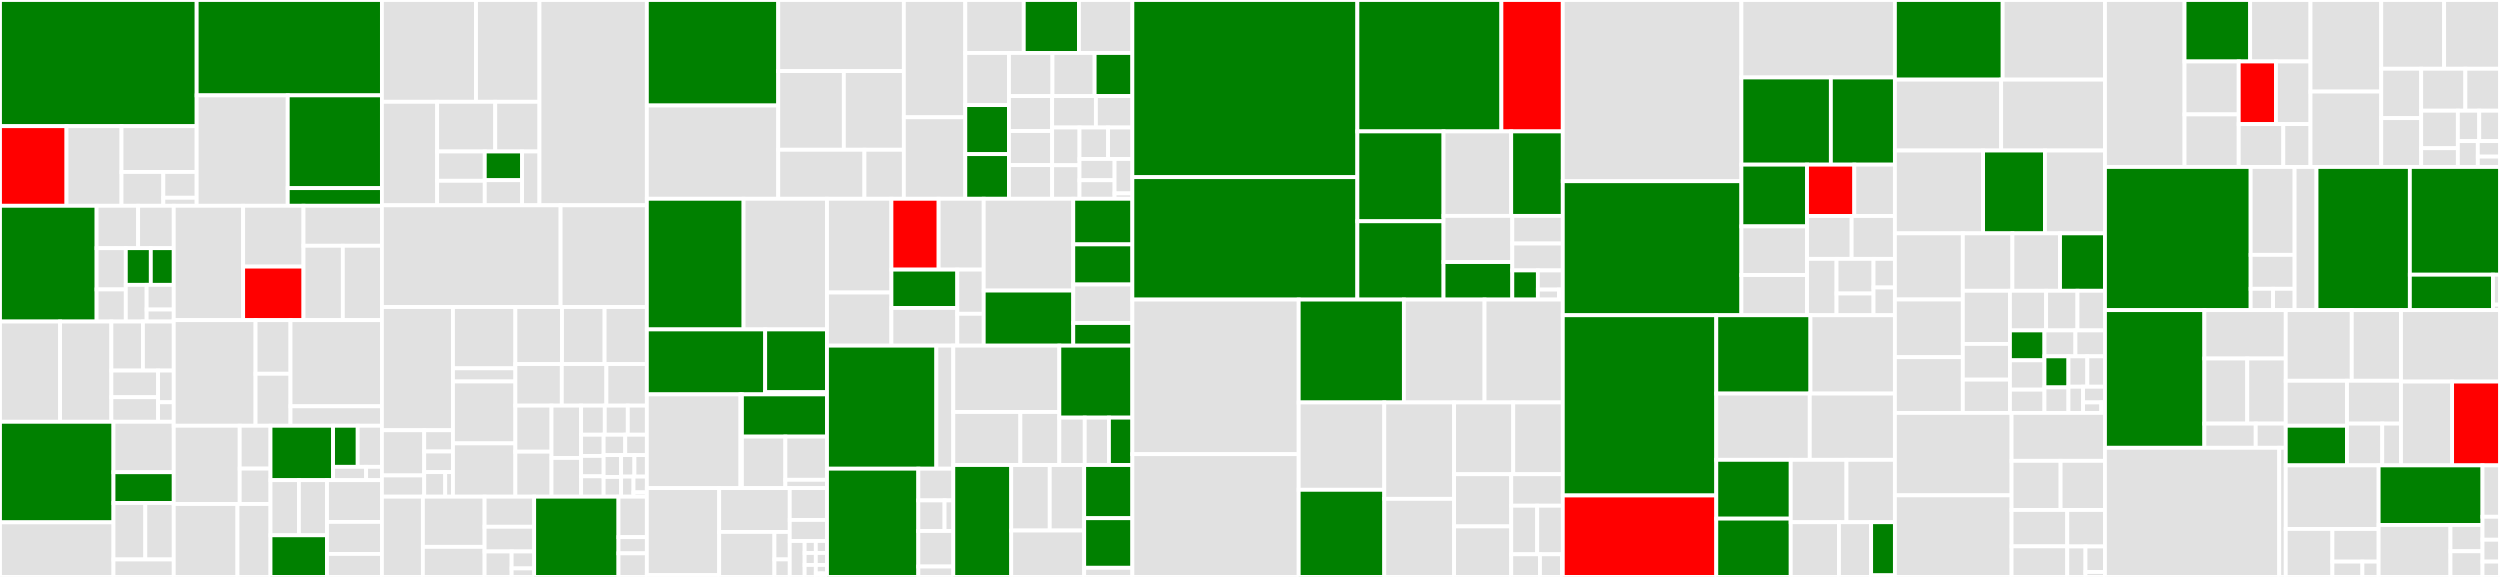 <svg baseProfile="full" width="650" height="150" viewBox="0 0 650 150" version="1.1"
xmlns="http://www.w3.org/2000/svg" xmlns:ev="http://www.w3.org/2001/xml-events"
xmlns:xlink="http://www.w3.org/1999/xlink">

<rect x="0" y="0" width="650" height="150" fill="#333333" stroke="none"/>

<style>rect.s{mask:url(#mask);}</style>
<defs>
  <pattern id="white" width="4" height="4" patternUnits="userSpaceOnUse" patternTransform="rotate(45)">
    <rect width="2" height="2" transform="translate(0,0)" fill="white"></rect>
  </pattern>
  <mask id="mask">
    <rect x="0" y="0" width="100%" height="100%" fill="url(#white)"></rect>
  </mask>
</defs>

<rect x="0" y="0" width="51.135" height="32.806" fill="green" stroke="white" stroke-width="1" class=" tooltipped" data-content="tests/functional/api/test_objectstorage.py"><title>tests/functional/api/test_objectstorage.py</title></rect>
<rect x="0" y="32.806" width="17.295" height="20.7" fill="red" stroke="white" stroke-width="1" class=" tooltipped" data-content="tests/functional/api/test_rdir.py"><title>tests/functional/api/test_rdir.py</title></rect>
<rect x="17.295" y="32.806" width="14.298" height="20.7" fill="#e1e1e1" stroke="white" stroke-width="1" class=" tooltipped" data-content="tests/functional/api/test_directory.py"><title>tests/functional/api/test_directory.py</title></rect>
<rect x="31.592" y="32.806" width="19.542" height="11.904" fill="#e1e1e1" stroke="white" stroke-width="1" class=" tooltipped" data-content="tests/functional/api/test_objectstorage_properties.py"><title>tests/functional/api/test_objectstorage_properties.py</title></rect>
<rect x="31.592" y="44.71" width="10.873" height="8.796" fill="#e1e1e1" stroke="white" stroke-width="1" class=" tooltipped" data-content="tests/functional/api/test_perfdata.py"><title>tests/functional/api/test_perfdata.py</title></rect>
<rect x="42.465" y="44.71" width="8.669" height="6.709" fill="#e1e1e1" stroke="white" stroke-width="1" class=" tooltipped" data-content="tests/functional/api/test_objectstorage_performance.py"><title>tests/functional/api/test_objectstorage_performance.py</title></rect>
<rect x="42.465" y="51.418" width="8.669" height="2.087" fill="#e1e1e1" stroke="white" stroke-width="1" class=" tooltipped" data-content="tests/functional/api/test_proxy_client.py"><title>tests/functional/api/test_proxy_client.py</title></rect>
<rect x="51.135" y="0" width="48.164" height="24.794" fill="green" stroke="white" stroke-width="1" class=" tooltipped" data-content="tests/functional/container/test_container.py"><title>tests/functional/container/test_container.py</title></rect>
<rect x="51.135" y="24.794" width="23.677" height="28.712" fill="#e1e1e1" stroke="white" stroke-width="1" class=" tooltipped" data-content="tests/functional/container/test_lifecycle.py"><title>tests/functional/container/test_lifecycle.py</title></rect>
<rect x="74.811" y="24.794" width="24.487" height="24.12" fill="green" stroke="white" stroke-width="1" class=" tooltipped" data-content="tests/functional/container/test_container_backup.py"><title>tests/functional/container/test_container_backup.py</title></rect>
<rect x="74.811" y="48.914" width="24.487" height="4.592" fill="green" stroke="white" stroke-width="1" class=" tooltipped" data-content="tests/functional/container/test_replication.py"><title>tests/functional/container/test_replication.py</title></rect>
<rect x="0" y="53.505" width="25.121" height="30.096" fill="green" stroke="white" stroke-width="1" class=" tooltipped" data-content="tests/functional/cli/admin/test_item_check.py"><title>tests/functional/cli/admin/test_item_check.py</title></rect>
<rect x="25.121" y="53.505" width="10.789" height="11.02" fill="#e1e1e1" stroke="white" stroke-width="1" class=" tooltipped" data-content="tests/functional/cli/admin/test_item_move.py"><title>tests/functional/cli/admin/test_item_move.py</title></rect>
<rect x="35.911" y="53.505" width="9.265" height="11.02" fill="#e1e1e1" stroke="white" stroke-width="1" class=" tooltipped" data-content="tests/functional/cli/admin/test_item_locate.py"><title>tests/functional/cli/admin/test_item_locate.py</title></rect>
<rect x="25.121" y="64.525" width="7.588" height="10.73" fill="#e1e1e1" stroke="white" stroke-width="1" class=" tooltipped" data-content="tests/functional/cli/admin/test_item_rebuild.py"><title>tests/functional/cli/admin/test_item_rebuild.py</title></rect>
<rect x="25.121" y="75.255" width="7.588" height="8.346" fill="#e1e1e1" stroke="white" stroke-width="1" class=" tooltipped" data-content="tests/functional/cli/admin/test_service_rebuild.py"><title>tests/functional/cli/admin/test_service_rebuild.py</title></rect>
<rect x="32.71" y="64.525" width="6.504" height="9.538" fill="green" stroke="white" stroke-width="1" class=" tooltipped" data-content="tests/functional/cli/admin/test_service_decache.py"><title>tests/functional/cli/admin/test_service_decache.py</title></rect>
<rect x="39.214" y="64.525" width="5.962" height="9.538" fill="green" stroke="white" stroke-width="1" class=" tooltipped" data-content="tests/functional/cli/admin/test_item_repair.py"><title>tests/functional/cli/admin/test_item_repair.py</title></rect>
<rect x="32.71" y="74.063" width="5.42" height="9.538" fill="#e1e1e1" stroke="white" stroke-width="1" class=" tooltipped" data-content="tests/functional/cli/admin/test_service_config.py"><title>tests/functional/cli/admin/test_service_config.py</title></rect>
<rect x="38.13" y="74.063" width="7.046" height="6.42" fill="#e1e1e1" stroke="white" stroke-width="1" class=" tooltipped" data-content="tests/functional/cli/admin/test_service_list.py"><title>tests/functional/cli/admin/test_service_list.py</title></rect>
<rect x="38.13" y="80.483" width="7.046" height="3.118" fill="#e1e1e1" stroke="white" stroke-width="1" class=" tooltipped" data-content="tests/functional/cli/admin/test_service_check.py"><title>tests/functional/cli/admin/test_service_check.py</title></rect>
<rect x="0" y="83.601" width="15.621" height="26.062" fill="#e1e1e1" stroke="white" stroke-width="1" class=" tooltipped" data-content="tests/functional/cli/container/test_container.py"><title>tests/functional/cli/container/test_container.py</title></rect>
<rect x="15.621" y="83.601" width="13.339" height="26.062" fill="#e1e1e1" stroke="white" stroke-width="1" class=" tooltipped" data-content="tests/functional/cli/object/test_object.py"><title>tests/functional/cli/object/test_object.py</title></rect>
<rect x="28.96" y="83.601" width="8.209" height="12.752" fill="#e1e1e1" stroke="white" stroke-width="1" class=" tooltipped" data-content="tests/functional/cli/account/test_account.py"><title>tests/functional/cli/account/test_account.py</title></rect>
<rect x="37.169" y="83.601" width="8.006" height="12.752" fill="#e1e1e1" stroke="white" stroke-width="1" class=" tooltipped" data-content="tests/functional/cli/cluster/test_cluster.py"><title>tests/functional/cli/cluster/test_cluster.py</title></rect>
<rect x="28.96" y="96.353" width="12.137" height="6.921" fill="#e1e1e1" stroke="white" stroke-width="1" class=" tooltipped" data-content="tests/functional/cli/lifecycle/test_lifecycle.py"><title>tests/functional/cli/lifecycle/test_lifecycle.py</title></rect>
<rect x="28.96" y="103.274" width="12.137" height="6.389" fill="#e1e1e1" stroke="white" stroke-width="1" class=" tooltipped" data-content="tests/functional/cli/__init__.py"><title>tests/functional/cli/__init__.py</title></rect>
<rect x="41.098" y="96.353" width="4.078" height="8.239" fill="#e1e1e1" stroke="white" stroke-width="1" class=" tooltipped" data-content="tests/functional/cli/reference/test_reference.py"><title>tests/functional/cli/reference/test_reference.py</title></rect>
<rect x="41.098" y="104.592" width="4.078" height="5.07" fill="#e1e1e1" stroke="white" stroke-width="1" class=" tooltipped" data-content="tests/functional/cli/election/test_election.py"><title>tests/functional/cli/election/test_election.py</title></rect>
<rect x="0" y="109.663" width="29.508" height="26.147" fill="green" stroke="white" stroke-width="1" class=" tooltipped" data-content="tests/functional/blob/test_blob.py"><title>tests/functional/blob/test_blob.py</title></rect>
<rect x="0" y="135.81" width="29.508" height="14.19" fill="#e1e1e1" stroke="white" stroke-width="1" class=" tooltipped" data-content="tests/functional/blob/test_converter.py"><title>tests/functional/blob/test_converter.py</title></rect>
<rect x="29.508" y="109.663" width="15.667" height="13.116" fill="#e1e1e1" stroke="white" stroke-width="1" class=" tooltipped" data-content="tests/functional/blob/test_indexer.py"><title>tests/functional/blob/test_indexer.py</title></rect>
<rect x="29.508" y="122.779" width="15.667" height="8.001" fill="green" stroke="white" stroke-width="1" class=" tooltipped" data-content="tests/functional/blob/test_mover.py"><title>tests/functional/blob/test_mover.py</title></rect>
<rect x="29.508" y="130.78" width="8.274" height="14.683" fill="#e1e1e1" stroke="white" stroke-width="1" class=" tooltipped" data-content="tests/functional/blob/test_auditor.py"><title>tests/functional/blob/test_auditor.py</title></rect>
<rect x="37.782" y="130.78" width="7.394" height="14.683" fill="#e1e1e1" stroke="white" stroke-width="1" class=" tooltipped" data-content="tests/functional/blob/test_rebuilder.py"><title>tests/functional/blob/test_rebuilder.py</title></rect>
<rect x="29.508" y="145.463" width="15.667" height="4.537" fill="#e1e1e1" stroke="white" stroke-width="1" class=" tooltipped" data-content="tests/functional/blob/__init__.py"><title>tests/functional/blob/__init__.py</title></rect>
<rect x="45.176" y="53.505" width="18.041" height="29.729" fill="#e1e1e1" stroke="white" stroke-width="1" class=" tooltipped" data-content="tests/functional/content/test_content_versioning.py"><title>tests/functional/content/test_content_versioning.py</title></rect>
<rect x="63.217" y="53.505" width="15.693" height="15.812" fill="#e1e1e1" stroke="white" stroke-width="1" class=" tooltipped" data-content="tests/functional/content/test_plain.py"><title>tests/functional/content/test_plain.py</title></rect>
<rect x="63.217" y="69.317" width="15.693" height="13.918" fill="red" stroke="white" stroke-width="1" class=" tooltipped" data-content="tests/functional/content/test_service_id.py"><title>tests/functional/content/test_service_id.py</title></rect>
<rect x="78.91" y="53.505" width="20.388" height="10.396" fill="#e1e1e1" stroke="white" stroke-width="1" class=" tooltipped" data-content="tests/functional/content/test_ec.py"><title>tests/functional/content/test_ec.py</title></rect>
<rect x="78.91" y="63.901" width="10.228" height="19.333" fill="#e1e1e1" stroke="white" stroke-width="1" class=" tooltipped" data-content="tests/functional/content/test_content_perfectible.py"><title>tests/functional/content/test_content_perfectible.py</title></rect>
<rect x="89.137" y="63.901" width="10.161" height="19.333" fill="#e1e1e1" stroke="white" stroke-width="1" class=" tooltipped" data-content="tests/functional/content/test_content.py"><title>tests/functional/content/test_content.py</title></rect>
<rect x="45.176" y="83.235" width="21.272" height="27.461" fill="#e1e1e1" stroke="white" stroke-width="1" class=" tooltipped" data-content="tests/functional/account/test_backend.py"><title>tests/functional/account/test_backend.py</title></rect>
<rect x="66.448" y="83.235" width="9.083" height="13.944" fill="#e1e1e1" stroke="white" stroke-width="1" class=" tooltipped" data-content="tests/functional/account/test_server.py"><title>tests/functional/account/test_server.py</title></rect>
<rect x="66.448" y="97.178" width="9.083" height="13.517" fill="#e1e1e1" stroke="white" stroke-width="1" class=" tooltipped" data-content="tests/functional/account/test_client.py"><title>tests/functional/account/test_client.py</title></rect>
<rect x="75.531" y="83.235" width="23.767" height="22.404" fill="#e1e1e1" stroke="white" stroke-width="1" class=" tooltipped" data-content="tests/functional/rdir/test_server.py"><title>tests/functional/rdir/test_server.py</title></rect>
<rect x="75.531" y="105.638" width="23.767" height="5.057" fill="#e1e1e1" stroke="white" stroke-width="1" class=" tooltipped" data-content="tests/functional/rdir/test_indexer.py"><title>tests/functional/rdir/test_indexer.py</title></rect>
<rect x="45.176" y="110.695" width="17.151" height="20.346" fill="#e1e1e1" stroke="white" stroke-width="1" class=" tooltipped" data-content="tests/functional/event/filters/test_filters.py"><title>tests/functional/event/filters/test_filters.py</title></rect>
<rect x="62.326" y="110.695" width="8.004" height="11.142" fill="#e1e1e1" stroke="white" stroke-width="1" class=" tooltipped" data-content="tests/functional/event/test_webhook.py"><title>tests/functional/event/test_webhook.py</title></rect>
<rect x="62.326" y="121.837" width="8.004" height="9.204" fill="#e1e1e1" stroke="white" stroke-width="1" class=" tooltipped" data-content="tests/functional/event/test_events_emission.py"><title>tests/functional/event/test_events_emission.py</title></rect>
<rect x="45.176" y="131.041" width="16.565" height="18.959" fill="#e1e1e1" stroke="white" stroke-width="1" class=" tooltipped" data-content="tests/functional/conscience/test_conscience.py"><title>tests/functional/conscience/test_conscience.py</title></rect>
<rect x="61.741" y="131.041" width="8.589" height="18.959" fill="#e1e1e1" stroke="white" stroke-width="1" class=" tooltipped" data-content="tests/functional/conscience/test_lb.py"><title>tests/functional/conscience/test_lb.py</title></rect>
<rect x="70.33" y="110.695" width="16.266" height="14.143" fill="green" stroke="white" stroke-width="1" class=" tooltipped" data-content="tests/functional/directory/test_meta2.py"><title>tests/functional/directory/test_meta2.py</title></rect>
<rect x="86.596" y="110.695" width="6.412" height="10.683" fill="green" stroke="white" stroke-width="1" class=" tooltipped" data-content="tests/functional/directory/test_admin.py"><title>tests/functional/directory/test_admin.py</title></rect>
<rect x="93.008" y="110.695" width="6.291" height="10.683" fill="#e1e1e1" stroke="white" stroke-width="1" class=" tooltipped" data-content="tests/functional/directory/test_indexer.py"><title>tests/functional/directory/test_indexer.py</title></rect>
<rect x="86.596" y="121.379" width="8.593" height="3.459" fill="#e1e1e1" stroke="white" stroke-width="1" class=" tooltipped" data-content="tests/functional/directory/test_prefixmapping.py"><title>tests/functional/directory/test_prefixmapping.py</title></rect>
<rect x="95.189" y="121.379" width="4.11" height="3.459" fill="#e1e1e1" stroke="white" stroke-width="1" class=" tooltipped" data-content="tests/functional/directory/test_proxy.py"><title>tests/functional/directory/test_proxy.py</title></rect>
<rect x="70.33" y="124.838" width="7.39" height="14.341" fill="#e1e1e1" stroke="white" stroke-width="1" class=" tooltipped" data-content="tests/functional/crawler/test_integrity_crawler.py"><title>tests/functional/crawler/test_integrity_crawler.py</title></rect>
<rect x="77.72" y="124.838" width="7.3" height="14.341" fill="#e1e1e1" stroke="white" stroke-width="1" class=" tooltipped" data-content="tests/functional/crawler/test_storage_tierer.py"><title>tests/functional/crawler/test_storage_tierer.py</title></rect>
<rect x="70.33" y="139.179" width="14.69" height="10.821" fill="green" stroke="white" stroke-width="1" class=" tooltipped" data-content="tests/functional/audit/test_audit_storage.py"><title>tests/functional/audit/test_audit_storage.py</title></rect>
<rect x="85.019" y="124.838" width="14.279" height="10.861" fill="#e1e1e1" stroke="white" stroke-width="1" class=" tooltipped" data-content="tests/functional/ecd/test_ecd.py"><title>tests/functional/ecd/test_ecd.py</title></rect>
<rect x="85.019" y="135.699" width="14.279" height="8.327" fill="#e1e1e1" stroke="white" stroke-width="1" class=" tooltipped" data-content="tests/functional/reference/test_directory.py"><title>tests/functional/reference/test_directory.py</title></rect>
<rect x="85.019" y="144.026" width="14.279" height="5.974" fill="#e1e1e1" stroke="white" stroke-width="1" class=" tooltipped" data-content="tests/functional/m2_filters/test_filters.py"><title>tests/functional/m2_filters/test_filters.py</title></rect>
<rect x="99.298" y="0" width="24.463" height="26.468" fill="#e1e1e1" stroke="white" stroke-width="1" class=" tooltipped" data-content="tests/unit/api/test_ec.py"><title>tests/unit/api/test_ec.py</title></rect>
<rect x="123.761" y="0" width="16.504" height="26.468" fill="#e1e1e1" stroke="white" stroke-width="1" class=" tooltipped" data-content="tests/unit/api/test_replication.py"><title>tests/unit/api/test_replication.py</title></rect>
<rect x="99.298" y="26.468" width="14.36" height="26.909" fill="#e1e1e1" stroke="white" stroke-width="1" class=" tooltipped" data-content="tests/unit/api/test_objectstorage.py"><title>tests/unit/api/test_objectstorage.py</title></rect>
<rect x="113.658" y="26.468" width="15.104" height="12.92" fill="#e1e1e1" stroke="white" stroke-width="1" class=" tooltipped" data-content="tests/unit/api/test_directory.py"><title>tests/unit/api/test_directory.py</title></rect>
<rect x="128.762" y="26.468" width="11.503" height="12.92" fill="#e1e1e1" stroke="white" stroke-width="1" class=" tooltipped" data-content="tests/unit/api/test_io.py"><title>tests/unit/api/test_io.py</title></rect>
<rect x="113.658" y="39.388" width="12.38" height="7.621" fill="#e1e1e1" stroke="white" stroke-width="1" class=" tooltipped" data-content="tests/unit/api/test_rdir.py"><title>tests/unit/api/test_rdir.py</title></rect>
<rect x="113.658" y="47.009" width="12.38" height="6.368" fill="#e1e1e1" stroke="white" stroke-width="1" class=" tooltipped" data-content="tests/unit/api/__init__.py"><title>tests/unit/api/__init__.py</title></rect>
<rect x="126.038" y="39.388" width="9.701" height="7.461" fill="green" stroke="white" stroke-width="1" class=" tooltipped" data-content="tests/unit/api/test_container_client.py"><title>tests/unit/api/test_container_client.py</title></rect>
<rect x="126.038" y="46.849" width="9.701" height="6.528" fill="#e1e1e1" stroke="white" stroke-width="1" class=" tooltipped" data-content="tests/unit/api/test_utils.py"><title>tests/unit/api/test_utils.py</title></rect>
<rect x="135.738" y="39.388" width="4.527" height="13.989" fill="#e1e1e1" stroke="white" stroke-width="1" class=" tooltipped" data-content="tests/unit/api/test_backblaze_http.py"><title>tests/unit/api/test_backblaze_http.py</title></rect>
<rect x="140.265" y="0" width="27.917" height="53.377" fill="#e1e1e1" stroke="white" stroke-width="1" class=" tooltipped" data-content="tests/unit/test_sqliterepo_election.c"><title>tests/unit/test_sqliterepo_election.c</title></rect>
<rect x="99.298" y="53.377" width="46.46" height="26.454" fill="#e1e1e1" stroke="white" stroke-width="1" class=" tooltipped" data-content="tests/unit/test_meta2_backend.c"><title>tests/unit/test_meta2_backend.c</title></rect>
<rect x="145.758" y="53.377" width="22.424" height="26.454" fill="#e1e1e1" stroke="white" stroke-width="1" class=" tooltipped" data-content="tests/unit/container/test_lifecycle.py"><title>tests/unit/container/test_lifecycle.py</title></rect>
<rect x="99.298" y="79.831" width="18.479" height="32.031" fill="#e1e1e1" stroke="white" stroke-width="1" class=" tooltipped" data-content="tests/unit/test_lb.c"><title>tests/unit/test_lb.c</title></rect>
<rect x="99.298" y="111.862" width="10.998" height="11.751" fill="#e1e1e1" stroke="white" stroke-width="1" class=" tooltipped" data-content="tests/unit/common/test_autocontainer.py"><title>tests/unit/common/test_autocontainer.py</title></rect>
<rect x="99.298" y="123.614" width="10.998" height="5.523" fill="#e1e1e1" stroke="white" stroke-width="1" class=" tooltipped" data-content="tests/unit/common/test_ratelimiter.py"><title>tests/unit/common/test_ratelimiter.py</title></rect>
<rect x="110.296" y="111.862" width="7.481" height="5.528" fill="#e1e1e1" stroke="white" stroke-width="1" class=" tooltipped" data-content="tests/unit/common/test_logger.py"><title>tests/unit/common/test_logger.py</title></rect>
<rect x="110.296" y="117.39" width="7.481" height="5.355" fill="#e1e1e1" stroke="white" stroke-width="1" class=" tooltipped" data-content="tests/unit/common/test_exceptions.py"><title>tests/unit/common/test_exceptions.py</title></rect>
<rect x="110.296" y="122.745" width="5.459" height="6.392" fill="#e1e1e1" stroke="white" stroke-width="1" class=" tooltipped" data-content="tests/unit/common/test_fullpath.py"><title>tests/unit/common/test_fullpath.py</title></rect>
<rect x="115.755" y="122.745" width="2.022" height="6.392" fill="#e1e1e1" stroke="white" stroke-width="1" class=" tooltipped" data-content="tests/unit/common/test_client.py"><title>tests/unit/common/test_client.py</title></rect>
<rect x="117.777" y="79.831" width="16.225" height="15.931" fill="#e1e1e1" stroke="white" stroke-width="1" class=" tooltipped" data-content="tests/unit/content/test_content.py"><title>tests/unit/content/test_content.py</title></rect>
<rect x="117.777" y="95.762" width="16.225" height="3.425" fill="#e1e1e1" stroke="white" stroke-width="1" class=" tooltipped" data-content="tests/unit/content/test_content_functions.py"><title>tests/unit/content/test_content_functions.py</title></rect>
<rect x="117.777" y="99.187" width="16.225" height="16.09" fill="#e1e1e1" stroke="white" stroke-width="1" class=" tooltipped" data-content="tests/unit/test_prefixmapping.py"><title>tests/unit/test_prefixmapping.py</title></rect>
<rect x="117.777" y="115.277" width="16.225" height="13.86" fill="#e1e1e1" stroke="white" stroke-width="1" class=" tooltipped" data-content="tests/unit/test_meta1_backend.c"><title>tests/unit/test_meta1_backend.c</title></rect>
<rect x="134.002" y="79.831" width="12.12" height="14.822" fill="#e1e1e1" stroke="white" stroke-width="1" class=" tooltipped" data-content="tests/unit/test_gridd_client.c"><title>tests/unit/test_gridd_client.c</title></rect>
<rect x="146.122" y="79.831" width="11.074" height="14.822" fill="#e1e1e1" stroke="white" stroke-width="1" class=" tooltipped" data-content="tests/unit/test_str.c"><title>tests/unit/test_str.c</title></rect>
<rect x="157.196" y="79.831" width="10.986" height="14.822" fill="#e1e1e1" stroke="white" stroke-width="1" class=" tooltipped" data-content="tests/unit/test_events_beanstalkd.c"><title>tests/unit/test_events_beanstalkd.c</title></rect>
<rect x="134.002" y="94.653" width="12.071" height="10.814" fill="#e1e1e1" stroke="white" stroke-width="1" class=" tooltipped" data-content="tests/unit/__init__.py"><title>tests/unit/__init__.py</title></rect>
<rect x="146.073" y="94.653" width="11.592" height="10.814" fill="#e1e1e1" stroke="white" stroke-width="1" class=" tooltipped" data-content="tests/unit/test_url.c"><title>tests/unit/test_url.c</title></rect>
<rect x="157.665" y="94.653" width="10.517" height="10.814" fill="#e1e1e1" stroke="white" stroke-width="1" class=" tooltipped" data-content="tests/unit/test_svc_policy.c"><title>tests/unit/test_svc_policy.c</title></rect>
<rect x="134.002" y="105.467" width="9.391" height="11.973" fill="#e1e1e1" stroke="white" stroke-width="1" class=" tooltipped" data-content="tests/unit/test_sqliterepo_cache.c"><title>tests/unit/test_sqliterepo_cache.c</title></rect>
<rect x="134.002" y="117.44" width="9.391" height="11.697" fill="#e1e1e1" stroke="white" stroke-width="1" class=" tooltipped" data-content="tests/unit/test_sqliterepo_version.c"><title>tests/unit/test_sqliterepo_version.c</title></rect>
<rect x="143.394" y="105.467" width="7.699" height="13.598" fill="#e1e1e1" stroke="white" stroke-width="1" class=" tooltipped" data-content="tests/unit/test_gridd_client_pool.c"><title>tests/unit/test_gridd_client_pool.c</title></rect>
<rect x="143.394" y="119.065" width="7.699" height="10.072" fill="#e1e1e1" stroke="white" stroke-width="1" class=" tooltipped" data-content="tests/unit/test_sqliterepo_repo.c"><title>tests/unit/test_sqliterepo_repo.c</title></rect>
<rect x="151.092" y="105.467" width="6.152" height="7.562" fill="#e1e1e1" stroke="white" stroke-width="1" class=" tooltipped" data-content="tests/unit/test_gba.c"><title>tests/unit/test_gba.c</title></rect>
<rect x="157.245" y="105.467" width="5.981" height="7.562" fill="#e1e1e1" stroke="white" stroke-width="1" class=" tooltipped" data-content="tests/unit/test_ext.c"><title>tests/unit/test_ext.c</title></rect>
<rect x="163.226" y="105.467" width="4.956" height="7.562" fill="#e1e1e1" stroke="white" stroke-width="1" class=" tooltipped" data-content="tests/unit/test_events_queue.c"><title>tests/unit/test_events_queue.c</title></rect>
<rect x="151.092" y="113.029" width="5.857" height="5.516" fill="#e1e1e1" stroke="white" stroke-width="1" class=" tooltipped" data-content="tests/unit/test_network_server.c"><title>tests/unit/test_network_server.c</title></rect>
<rect x="151.092" y="118.546" width="5.857" height="5.296" fill="#e1e1e1" stroke="white" stroke-width="1" class=" tooltipped" data-content="tests/unit/test_nsinfo.c"><title>tests/unit/test_nsinfo.c</title></rect>
<rect x="151.092" y="123.841" width="5.857" height="5.296" fill="#e1e1e1" stroke="white" stroke-width="1" class=" tooltipped" data-content="tests/unit/test_cache_lru.c"><title>tests/unit/test_cache_lru.c</title></rect>
<rect x="156.949" y="113.029" width="5.616" height="5.292" fill="#e1e1e1" stroke="white" stroke-width="1" class=" tooltipped" data-content="tests/unit/test_variable_period.c"><title>tests/unit/test_variable_period.c</title></rect>
<rect x="162.566" y="113.029" width="5.616" height="5.292" fill="#e1e1e1" stroke="white" stroke-width="1" class=" tooltipped" data-content="tests/unit/account/test_accountclient.py"><title>tests/unit/account/test_accountclient.py</title></rect>
<rect x="156.949" y="118.322" width="4.541" height="5.692" fill="#e1e1e1" stroke="white" stroke-width="1" class=" tooltipped" data-content="tests/unit/test_addr.c"><title>tests/unit/test_addr.c</title></rect>
<rect x="156.949" y="124.014" width="4.541" height="5.123" fill="#e1e1e1" stroke="white" stroke-width="1" class=" tooltipped" data-content="tests/unit/test_lrutree.c"><title>tests/unit/test_lrutree.c</title></rect>
<rect x="161.49" y="118.322" width="3.461" height="5.601" fill="#e1e1e1" stroke="white" stroke-width="1" class=" tooltipped" data-content="tests/unit/test_stg_policy.c"><title>tests/unit/test_stg_policy.c</title></rect>
<rect x="164.952" y="118.322" width="3.231" height="5.601" fill="#e1e1e1" stroke="white" stroke-width="1" class=" tooltipped" data-content="tests/unit/test_core_sysstat.c"><title>tests/unit/test_core_sysstat.c</title></rect>
<rect x="161.49" y="123.923" width="3.222" height="5.214" fill="#e1e1e1" stroke="white" stroke-width="1" class=" tooltipped" data-content="tests/unit/test_stats_holder.c"><title>tests/unit/test_stats_holder.c</title></rect>
<rect x="164.712" y="123.923" width="3.47" height="4.097" fill="#e1e1e1" stroke="white" stroke-width="1" class=" tooltipped" data-content="tests/unit/test_sqlx_client.c"><title>tests/unit/test_sqlx_client.c</title></rect>
<rect x="164.712" y="128.02" width="3.47" height="1.117" fill="#e1e1e1" stroke="white" stroke-width="1" class=" tooltipped" data-content="tests/unit/test_addr.h"><title>tests/unit/test_addr.h</title></rect>
<rect x="99.298" y="129.137" width="10.655" height="20.863" fill="#e1e1e1" stroke="white" stroke-width="1" class=" tooltipped" data-content="tests/func/test_cluster.c"><title>tests/func/test_cluster.c</title></rect>
<rect x="109.953" y="129.137" width="16.044" height="13.049" fill="#e1e1e1" stroke="white" stroke-width="1" class=" tooltipped" data-content="tests/func/testlib_sds.c"><title>tests/func/testlib_sds.c</title></rect>
<rect x="109.953" y="142.186" width="16.044" height="7.814" fill="#e1e1e1" stroke="white" stroke-width="1" class=" tooltipped" data-content="tests/func/test_cs.c"><title>tests/func/test_cs.c</title></rect>
<rect x="125.997" y="129.137" width="12.885" height="7.824" fill="#e1e1e1" stroke="white" stroke-width="1" class=" tooltipped" data-content="tests/func/test_weird_chars.c"><title>tests/func/test_weird_chars.c</title></rect>
<rect x="125.997" y="136.961" width="12.885" height="6.419" fill="#e1e1e1" stroke="white" stroke-width="1" class=" tooltipped" data-content="tests/func/test_dir.c"><title>tests/func/test_dir.c</title></rect>
<rect x="125.997" y="143.38" width="7.028" height="6.62" fill="#e1e1e1" stroke="white" stroke-width="1" class=" tooltipped" data-content="tests/func/testlib_http.c"><title>tests/func/testlib_http.c</title></rect>
<rect x="133.025" y="143.38" width="5.857" height="4.413" fill="#e1e1e1" stroke="white" stroke-width="1" class=" tooltipped" data-content="tests/func/test_sqlx_client.c"><title>tests/func/test_sqlx_client.c</title></rect>
<rect x="133.025" y="147.793" width="5.857" height="2.207" fill="#e1e1e1" stroke="white" stroke-width="1" class=" tooltipped" data-content="tests/func/test_variables.py"><title>tests/func/test_variables.py</title></rect>
<rect x="138.882" y="129.137" width="21.929" height="20.863" fill="green" stroke="white" stroke-width="1" class=" tooltipped" data-content="tests/utils.py"><title>tests/utils.py</title></rect>
<rect x="160.811" y="129.137" width="7.372" height="10.519" fill="#e1e1e1" stroke="white" stroke-width="1" class=" tooltipped" data-content="tests/common/test_sqlx_abstract.c"><title>tests/common/test_sqlx_abstract.c</title></rect>
<rect x="160.811" y="139.656" width="7.372" height="4.208" fill="#e1e1e1" stroke="white" stroke-width="1" class=" tooltipped" data-content="tests/common/test_cache_abstract.c"><title>tests/common/test_cache_abstract.c</title></rect>
<rect x="160.811" y="143.864" width="7.372" height="6.136" fill="#e1e1e1" stroke="white" stroke-width="1" class=" tooltipped" data-content="tests/proc.py"><title>tests/proc.py</title></rect>
<rect x="168.182" y="0" width="34.158" height="27.43" fill="green" stroke="white" stroke-width="1" class=" tooltipped" data-content="oio/api/object_storage.py"><title>oio/api/object_storage.py</title></rect>
<rect x="168.182" y="27.43" width="34.158" height="24.252" fill="#e1e1e1" stroke="white" stroke-width="1" class=" tooltipped" data-content="oio/api/ec.py"><title>oio/api/ec.py</title></rect>
<rect x="202.341" y="0" width="32.658" height="18.481" fill="#e1e1e1" stroke="white" stroke-width="1" class=" tooltipped" data-content="oio/api/io.py"><title>oio/api/io.py</title></rect>
<rect x="202.341" y="18.481" width="17.056" height="20.459" fill="#e1e1e1" stroke="white" stroke-width="1" class=" tooltipped" data-content="oio/api/backblaze_http.py"><title>oio/api/backblaze_http.py</title></rect>
<rect x="219.396" y="18.481" width="15.603" height="20.459" fill="#e1e1e1" stroke="white" stroke-width="1" class=" tooltipped" data-content="oio/api/backblaze.py"><title>oio/api/backblaze.py</title></rect>
<rect x="202.341" y="38.94" width="22.414" height="12.743" fill="#e1e1e1" stroke="white" stroke-width="1" class=" tooltipped" data-content="oio/api/replication.py"><title>oio/api/replication.py</title></rect>
<rect x="224.755" y="38.94" width="10.244" height="12.743" fill="#e1e1e1" stroke="white" stroke-width="1" class=" tooltipped" data-content="oio/api/base.py"><title>oio/api/base.py</title></rect>
<rect x="234.999" y="0" width="15.979" height="30.492" fill="#e1e1e1" stroke="white" stroke-width="1" class=" tooltipped" data-content="oio/common/tool.py"><title>oio/common/tool.py</title></rect>
<rect x="234.999" y="30.492" width="15.979" height="21.191" fill="#e1e1e1" stroke="white" stroke-width="1" class=" tooltipped" data-content="oio/common/utils.py"><title>oio/common/utils.py</title></rect>
<rect x="250.978" y="0" width="15.198" height="13.776" fill="#e1e1e1" stroke="white" stroke-width="1" class=" tooltipped" data-content="oio/common/exceptions.py"><title>oio/common/exceptions.py</title></rect>
<rect x="266.176" y="0" width="14.354" height="13.776" fill="green" stroke="white" stroke-width="1" class=" tooltipped" data-content="oio/common/storage_functions.py"><title>oio/common/storage_functions.py</title></rect>
<rect x="280.529" y="0" width="13.884" height="13.776" fill="#e1e1e1" stroke="white" stroke-width="1" class=" tooltipped" data-content="oio/common/storage_method.py"><title>oio/common/storage_method.py</title></rect>
<rect x="250.978" y="13.776" width="11.353" height="13.546" fill="#e1e1e1" stroke="white" stroke-width="1" class=" tooltipped" data-content="oio/common/green.py"><title>oio/common/green.py</title></rect>
<rect x="250.978" y="27.322" width="11.353" height="12.749" fill="green" stroke="white" stroke-width="1" class=" tooltipped" data-content="oio/common/configuration.py"><title>oio/common/configuration.py</title></rect>
<rect x="250.978" y="40.071" width="11.353" height="11.611" fill="green" stroke="white" stroke-width="1" class=" tooltipped" data-content="oio/common/http.py"><title>oio/common/http.py</title></rect>
<rect x="262.331" y="13.776" width="11.31" height="11.199" fill="#e1e1e1" stroke="white" stroke-width="1" class=" tooltipped" data-content="oio/common/redis_conn.py"><title>oio/common/redis_conn.py</title></rect>
<rect x="273.641" y="13.776" width="10.963" height="11.199" fill="#e1e1e1" stroke="white" stroke-width="1" class=" tooltipped" data-content="oio/common/autocontainer.py"><title>oio/common/autocontainer.py</title></rect>
<rect x="284.604" y="13.776" width="9.809" height="11.199" fill="green" stroke="white" stroke-width="1" class=" tooltipped" data-content="oio/common/wsgi.py"><title>oio/common/wsgi.py</title></rect>
<rect x="262.331" y="24.975" width="11.226" height="9.094" fill="#e1e1e1" stroke="white" stroke-width="1" class=" tooltipped" data-content="oio/common/http_eventlet.py"><title>oio/common/http_eventlet.py</title></rect>
<rect x="262.331" y="34.069" width="11.226" height="8.864" fill="#e1e1e1" stroke="white" stroke-width="1" class=" tooltipped" data-content="oio/common/cache.py"><title>oio/common/cache.py</title></rect>
<rect x="262.331" y="42.933" width="11.226" height="8.749" fill="#e1e1e1" stroke="white" stroke-width="1" class=" tooltipped" data-content="oio/common/logger.py"><title>oio/common/logger.py</title></rect>
<rect x="273.558" y="24.975" width="11.376" height="8.18" fill="#e1e1e1" stroke="white" stroke-width="1" class=" tooltipped" data-content="oio/common/decorators.py"><title>oio/common/decorators.py</title></rect>
<rect x="284.934" y="24.975" width="9.48" height="8.18" fill="#e1e1e1" stroke="white" stroke-width="1" class=" tooltipped" data-content="oio/common/client.py"><title>oio/common/client.py</title></rect>
<rect x="273.558" y="33.154" width="7.115" height="9.809" fill="#e1e1e1" stroke="white" stroke-width="1" class=" tooltipped" data-content="oio/common/constants.py"><title>oio/common/constants.py</title></rect>
<rect x="273.558" y="42.963" width="7.115" height="8.719" fill="#e1e1e1" stroke="white" stroke-width="1" class=" tooltipped" data-content="oio/common/easy_value.py"><title>oio/common/easy_value.py</title></rect>
<rect x="280.672" y="33.154" width="7.423" height="8.182" fill="#e1e1e1" stroke="white" stroke-width="1" class=" tooltipped" data-content="oio/common/daemon.py"><title>oio/common/daemon.py</title></rect>
<rect x="288.096" y="33.154" width="6.318" height="8.182" fill="#e1e1e1" stroke="white" stroke-width="1" class=" tooltipped" data-content="oio/common/http_urllib3.py"><title>oio/common/http_urllib3.py</title></rect>
<rect x="280.672" y="41.337" width="9.119" height="5.527" fill="#e1e1e1" stroke="white" stroke-width="1" class=" tooltipped" data-content="oio/common/xattr.py"><title>oio/common/xattr.py</title></rect>
<rect x="280.672" y="46.864" width="9.119" height="4.819" fill="#e1e1e1" stroke="white" stroke-width="1" class=" tooltipped" data-content="oio/common/timestamp.py"><title>oio/common/timestamp.py</title></rect>
<rect x="289.792" y="41.337" width="4.622" height="8.948" fill="#e1e1e1" stroke="white" stroke-width="1" class=" tooltipped" data-content="oio/common/fullpath.py"><title>oio/common/fullpath.py</title></rect>
<rect x="289.792" y="50.284" width="4.622" height="1.398" fill="#e1e1e1" stroke="white" stroke-width="1" class=" tooltipped" data-content="oio/common/json.py"><title>oio/common/json.py</title></rect>
<rect x="168.182" y="51.682" width="25.149" height="33.968" fill="green" stroke="white" stroke-width="1" class=" tooltipped" data-content="oio/container/backup.py"><title>oio/container/backup.py</title></rect>
<rect x="193.331" y="51.682" width="21.687" height="33.968" fill="#e1e1e1" stroke="white" stroke-width="1" class=" tooltipped" data-content="oio/container/lifecycle.py"><title>oio/container/lifecycle.py</title></rect>
<rect x="168.182" y="85.651" width="30.765" height="16.888" fill="green" stroke="white" stroke-width="1" class=" tooltipped" data-content="oio/container/client.py"><title>oio/container/client.py</title></rect>
<rect x="198.947" y="85.651" width="16.071" height="16.325" fill="green" stroke="white" stroke-width="1" class=" tooltipped" data-content="oio/container/md5py.py"><title>oio/container/md5py.py</title></rect>
<rect x="198.947" y="101.975" width="16.071" height="0.563" fill="#e1e1e1" stroke="white" stroke-width="1" class=" tooltipped" data-content="oio/container/app.py"><title>oio/container/app.py</title></rect>
<rect x="168.182" y="102.538" width="24.346" height="24.366" fill="#e1e1e1" stroke="white" stroke-width="1" class=" tooltipped" data-content="oio/cli/object/object.py"><title>oio/cli/object/object.py</title></rect>
<rect x="192.528" y="102.538" width="0.371" height="24.366" fill="#e1e1e1" stroke="white" stroke-width="1" class=" tooltipped" data-content="oio/cli/object/client.py"><title>oio/cli/object/client.py</title></rect>
<rect x="192.9" y="102.538" width="22.118" height="10.985" fill="green" stroke="white" stroke-width="1" class=" tooltipped" data-content="oio/cli/admin/service_check.py"><title>oio/cli/admin/service_check.py</title></rect>
<rect x="192.9" y="113.523" width="11.301" height="13.381" fill="#e1e1e1" stroke="white" stroke-width="1" class=" tooltipped" data-content="oio/cli/admin/common.py"><title>oio/cli/admin/common.py</title></rect>
<rect x="204.2" y="113.523" width="10.818" height="11.23" fill="#e1e1e1" stroke="white" stroke-width="1" class=" tooltipped" data-content="oio/cli/admin/item_check.py"><title>oio/cli/admin/item_check.py</title></rect>
<rect x="204.2" y="124.753" width="10.818" height="2.15" fill="#e1e1e1" stroke="white" stroke-width="1" class=" tooltipped" data-content="oio/cli/admin/__init__.py"><title>oio/cli/admin/__init__.py</title></rect>
<rect x="168.182" y="126.904" width="18.801" height="22.615" fill="#e1e1e1" stroke="white" stroke-width="1" class=" tooltipped" data-content="oio/cli/cluster/cluster.py"><title>oio/cli/cluster/cluster.py</title></rect>
<rect x="168.182" y="149.519" width="18.801" height="0.481" fill="#e1e1e1" stroke="white" stroke-width="1" class=" tooltipped" data-content="oio/cli/cluster/client.py"><title>oio/cli/cluster/client.py</title></rect>
<rect x="186.984" y="126.904" width="18.354" height="11.407" fill="#e1e1e1" stroke="white" stroke-width="1" class=" tooltipped" data-content="oio/cli/common/clientmanager.py"><title>oio/cli/common/clientmanager.py</title></rect>
<rect x="186.984" y="138.311" width="14.373" height="11.689" fill="#e1e1e1" stroke="white" stroke-width="1" class=" tooltipped" data-content="oio/cli/common/shell.py"><title>oio/cli/common/shell.py</title></rect>
<rect x="201.357" y="138.311" width="3.98" height="7.143" fill="#e1e1e1" stroke="white" stroke-width="1" class=" tooltipped" data-content="oio/cli/common/commandmanager.py"><title>oio/cli/common/commandmanager.py</title></rect>
<rect x="201.357" y="145.454" width="3.98" height="4.546" fill="#e1e1e1" stroke="white" stroke-width="1" class=" tooltipped" data-content="oio/cli/common/utils.py"><title>oio/cli/common/utils.py</title></rect>
<rect x="205.337" y="126.904" width="9.68" height="8.277" fill="#e1e1e1" stroke="white" stroke-width="1" class=" tooltipped" data-content="oio/cli/__init__.py"><title>oio/cli/__init__.py</title></rect>
<rect x="205.337" y="135.181" width="9.68" height="5.474" fill="#e1e1e1" stroke="white" stroke-width="1" class=" tooltipped" data-content="oio/cli/volume/client.py"><title>oio/cli/volume/client.py</title></rect>
<rect x="205.337" y="140.655" width="3.872" height="9.345" fill="#e1e1e1" stroke="white" stroke-width="1" class=" tooltipped" data-content="oio/cli/directory/client.py"><title>oio/cli/directory/client.py</title></rect>
<rect x="209.21" y="140.655" width="2.904" height="3.115" fill="#e1e1e1" stroke="white" stroke-width="1" class=" tooltipped" data-content="oio/cli/events/client.py"><title>oio/cli/events/client.py</title></rect>
<rect x="212.114" y="140.655" width="2.904" height="3.115" fill="#e1e1e1" stroke="white" stroke-width="1" class=" tooltipped" data-content="oio/cli/account/client.py"><title>oio/cli/account/client.py</title></rect>
<rect x="209.21" y="143.77" width="2.904" height="3.115" fill="#e1e1e1" stroke="white" stroke-width="1" class=" tooltipped" data-content="oio/cli/container/client.py"><title>oio/cli/container/client.py</title></rect>
<rect x="212.114" y="143.77" width="2.904" height="3.115" fill="#e1e1e1" stroke="white" stroke-width="1" class=" tooltipped" data-content="oio/cli/lifecycle/client.py"><title>oio/cli/lifecycle/client.py</title></rect>
<rect x="209.21" y="146.885" width="2.904" height="3.115" fill="#e1e1e1" stroke="white" stroke-width="1" class=" tooltipped" data-content="oio/cli/reference/client.py"><title>oio/cli/reference/client.py</title></rect>
<rect x="212.114" y="146.885" width="2.904" height="2.225" fill="#e1e1e1" stroke="white" stroke-width="1" class=" tooltipped" data-content="oio/cli/zk/client.py"><title>oio/cli/zk/client.py</title></rect>
<rect x="212.114" y="149.11" width="1.452" height="0.89" fill="#e1e1e1" stroke="white" stroke-width="1" class=" tooltipped" data-content="oio/cli/rdir/client.py"><title>oio/cli/rdir/client.py</title></rect>
<rect x="213.566" y="149.11" width="1.452" height="0.89" fill="#e1e1e1" stroke="white" stroke-width="1" class=" tooltipped" data-content="oio/cli/election/client.py"><title>oio/cli/election/client.py</title></rect>
<rect x="215.018" y="51.682" width="16.752" height="24.378" fill="#e1e1e1" stroke="white" stroke-width="1" class=" tooltipped" data-content="oio/blob/converter.py"><title>oio/blob/converter.py</title></rect>
<rect x="215.018" y="76.061" width="16.752" height="13.809" fill="#e1e1e1" stroke="white" stroke-width="1" class=" tooltipped" data-content="oio/blob/client.py"><title>oio/blob/client.py</title></rect>
<rect x="231.77" y="51.682" width="12.278" height="18.421" fill="red" stroke="white" stroke-width="1" class=" tooltipped" data-content="oio/blob/auditor.py"><title>oio/blob/auditor.py</title></rect>
<rect x="244.048" y="51.682" width="11.717" height="18.421" fill="#e1e1e1" stroke="white" stroke-width="1" class=" tooltipped" data-content="oio/blob/mover.py"><title>oio/blob/mover.py</title></rect>
<rect x="231.77" y="70.103" width="17.13" height="9.959" fill="green" stroke="white" stroke-width="1" class=" tooltipped" data-content="oio/blob/indexer.py"><title>oio/blob/indexer.py</title></rect>
<rect x="231.77" y="80.062" width="17.13" height="9.808" fill="#e1e1e1" stroke="white" stroke-width="1" class=" tooltipped" data-content="oio/blob/rebuilder.py"><title>oio/blob/rebuilder.py</title></rect>
<rect x="248.9" y="70.103" width="6.865" height="11.484" fill="#e1e1e1" stroke="white" stroke-width="1" class=" tooltipped" data-content="oio/blob/utils.py"><title>oio/blob/utils.py</title></rect>
<rect x="248.9" y="81.587" width="6.865" height="8.283" fill="#e1e1e1" stroke="white" stroke-width="1" class=" tooltipped" data-content="oio/blob/operator.py"><title>oio/blob/operator.py</title></rect>
<rect x="255.765" y="51.682" width="23.284" height="23.867" fill="#e1e1e1" stroke="white" stroke-width="1" class=" tooltipped" data-content="oio/directory/meta0.py"><title>oio/directory/meta0.py</title></rect>
<rect x="255.765" y="75.55" width="23.284" height="14.32" fill="green" stroke="white" stroke-width="1" class=" tooltipped" data-content="oio/directory/meta2.py"><title>oio/directory/meta2.py</title></rect>
<rect x="279.049" y="51.682" width="15.365" height="11.86" fill="green" stroke="white" stroke-width="1" class=" tooltipped" data-content="oio/directory/admin.py"><title>oio/directory/admin.py</title></rect>
<rect x="279.049" y="63.542" width="15.365" height="10.43" fill="green" stroke="white" stroke-width="1" class=" tooltipped" data-content="oio/directory/indexer.py"><title>oio/directory/indexer.py</title></rect>
<rect x="279.049" y="73.973" width="15.365" height="10.01" fill="#e1e1e1" stroke="white" stroke-width="1" class=" tooltipped" data-content="oio/directory/meta.py"><title>oio/directory/meta.py</title></rect>
<rect x="279.049" y="83.982" width="15.365" height="5.888" fill="green" stroke="white" stroke-width="1" class=" tooltipped" data-content="oio/directory/client.py"><title>oio/directory/client.py</title></rect>
<rect x="215.018" y="89.87" width="28.438" height="31.993" fill="green" stroke="white" stroke-width="1" class=" tooltipped" data-content="oio/crawler/integrity.py"><title>oio/crawler/integrity.py</title></rect>
<rect x="243.456" y="89.87" width="4.403" height="31.993" fill="#e1e1e1" stroke="white" stroke-width="1" class=" tooltipped" data-content="oio/crawler/storage_tierer.py"><title>oio/crawler/storage_tierer.py</title></rect>
<rect x="215.018" y="121.863" width="23.747" height="28.137" fill="green" stroke="white" stroke-width="1" class=" tooltipped" data-content="oio/event/beanstalk.py"><title>oio/event/beanstalk.py</title></rect>
<rect x="238.765" y="121.863" width="9.095" height="8.242" fill="#e1e1e1" stroke="white" stroke-width="1" class=" tooltipped" data-content="oio/event/filters/notify.py"><title>oio/event/filters/notify.py</title></rect>
<rect x="238.765" y="130.105" width="6.821" height="7.958" fill="#e1e1e1" stroke="white" stroke-width="1" class=" tooltipped" data-content="oio/event/filters/replicate.py"><title>oio/event/filters/replicate.py</title></rect>
<rect x="245.586" y="130.105" width="2.274" height="7.958" fill="#e1e1e1" stroke="white" stroke-width="1" class=" tooltipped" data-content="oio/event/filters/base.py"><title>oio/event/filters/base.py</title></rect>
<rect x="238.765" y="138.063" width="9.095" height="9.237" fill="#e1e1e1" stroke="white" stroke-width="1" class=" tooltipped" data-content="oio/event/evob.py"><title>oio/event/evob.py</title></rect>
<rect x="238.765" y="147.3" width="9.095" height="2.7" fill="#e1e1e1" stroke="white" stroke-width="1" class=" tooltipped" data-content="oio/event/client.py"><title>oio/event/client.py</title></rect>
<rect x="247.859" y="89.87" width="27.566" height="17.253" fill="#e1e1e1" stroke="white" stroke-width="1" class=" tooltipped" data-content="oio/account/backend.py"><title>oio/account/backend.py</title></rect>
<rect x="247.859" y="107.123" width="17.44" height="13.784" fill="#e1e1e1" stroke="white" stroke-width="1" class=" tooltipped" data-content="oio/account/server.py"><title>oio/account/server.py</title></rect>
<rect x="265.299" y="107.123" width="10.126" height="13.784" fill="#e1e1e1" stroke="white" stroke-width="1" class=" tooltipped" data-content="oio/account/client.py"><title>oio/account/client.py</title></rect>
<rect x="275.425" y="89.87" width="18.988" height="18.717" fill="green" stroke="white" stroke-width="1" class=" tooltipped" data-content="oio/content/content.py"><title>oio/content/content.py</title></rect>
<rect x="275.425" y="108.587" width="6.609" height="12.319" fill="#e1e1e1" stroke="white" stroke-width="1" class=" tooltipped" data-content="oio/content/factory.py"><title>oio/content/factory.py</title></rect>
<rect x="282.035" y="108.587" width="6.294" height="12.319" fill="#e1e1e1" stroke="white" stroke-width="1" class=" tooltipped" data-content="oio/content/ec.py"><title>oio/content/ec.py</title></rect>
<rect x="288.329" y="108.587" width="6.085" height="12.319" fill="green" stroke="white" stroke-width="1" class=" tooltipped" data-content="oio/content/plain.py"><title>oio/content/plain.py</title></rect>
<rect x="247.859" y="120.907" width="15.059" height="29.093" fill="green" stroke="white" stroke-width="1" class=" tooltipped" data-content="oio/rdir/client.py"><title>oio/rdir/client.py</title></rect>
<rect x="262.918" y="120.907" width="10.015" height="17.034" fill="#e1e1e1" stroke="white" stroke-width="1" class=" tooltipped" data-content="oio/rebuilder/rebuilder.py"><title>oio/rebuilder/rebuilder.py</title></rect>
<rect x="272.934" y="120.907" width="8.953" height="17.034" fill="#e1e1e1" stroke="white" stroke-width="1" class=" tooltipped" data-content="oio/rebuilder/blob_improver.py"><title>oio/rebuilder/blob_improver.py</title></rect>
<rect x="262.918" y="137.94" width="18.968" height="12.06" fill="#e1e1e1" stroke="white" stroke-width="1" class=" tooltipped" data-content="oio/ecd/app.py"><title>oio/ecd/app.py</title></rect>
<rect x="281.887" y="120.907" width="12.527" height="13.824" fill="green" stroke="white" stroke-width="1" class=" tooltipped" data-content="oio/zk/client.py"><title>oio/zk/client.py</title></rect>
<rect x="281.887" y="134.731" width="12.527" height="12.896" fill="green" stroke="white" stroke-width="1" class=" tooltipped" data-content="oio/conscience/client.py"><title>oio/conscience/client.py</title></rect>
<rect x="281.887" y="147.627" width="12.527" height="2.373" fill="#e1e1e1" stroke="white" stroke-width="1" class=" tooltipped" data-content="oio/__init__.py"><title>oio/__init__.py</title></rect>
<rect x="294.414" y="0" width="58.503" height="46.06" fill="green" stroke="white" stroke-width="1" class=" tooltipped" data-content="sqliterepo/election.c"><title>sqliterepo/election.c</title></rect>
<rect x="294.414" y="46.06" width="58.503" height="31.833" fill="green" stroke="white" stroke-width="1" class=" tooltipped" data-content="sqliterepo/replication_dispatcher.c"><title>sqliterepo/replication_dispatcher.c</title></rect>
<rect x="352.916" y="0" width="37.447" height="34.167" fill="green" stroke="white" stroke-width="1" class=" tooltipped" data-content="sqliterepo/repository.c"><title>sqliterepo/repository.c</title></rect>
<rect x="390.363" y="0" width="15.962" height="34.167" fill="red" stroke="white" stroke-width="1" class=" tooltipped" data-content="sqliterepo/cache.c"><title>sqliterepo/cache.c</title></rect>
<rect x="352.916" y="34.167" width="22.404" height="23.363" fill="green" stroke="white" stroke-width="1" class=" tooltipped" data-content="sqliterepo/synchro.c"><title>sqliterepo/synchro.c</title></rect>
<rect x="352.916" y="57.53" width="22.404" height="20.363" fill="green" stroke="white" stroke-width="1" class=" tooltipped" data-content="sqliterepo/replication.c"><title>sqliterepo/replication.c</title></rect>
<rect x="375.32" y="34.167" width="17.591" height="21.967" fill="#e1e1e1" stroke="white" stroke-width="1" class=" tooltipped" data-content="sqliterepo/sqlite_utils.c"><title>sqliterepo/sqlite_utils.c</title></rect>
<rect x="392.911" y="34.167" width="13.414" height="21.967" fill="green" stroke="white" stroke-width="1" class=" tooltipped" data-content="sqliterepo/gridd_client_pool.c"><title>sqliterepo/gridd_client_pool.c</title></rect>
<rect x="375.32" y="56.134" width="17.878" height="12" fill="#e1e1e1" stroke="white" stroke-width="1" class=" tooltipped" data-content="sqliterepo/sqlx_remote.c"><title>sqliterepo/sqlx_remote.c</title></rect>
<rect x="375.32" y="68.134" width="17.878" height="9.759" fill="green" stroke="white" stroke-width="1" class=" tooltipped" data-content="sqliterepo/version.c"><title>sqliterepo/version.c</title></rect>
<rect x="393.199" y="56.134" width="13.127" height="7.187" fill="#e1e1e1" stroke="white" stroke-width="1" class=" tooltipped" data-content="sqliterepo/rc.c"><title>sqliterepo/rc.c</title></rect>
<rect x="393.199" y="63.322" width="13.127" height="6.99" fill="#e1e1e1" stroke="white" stroke-width="1" class=" tooltipped" data-content="sqliterepo/replication_client.c"><title>sqliterepo/replication_client.c</title></rect>
<rect x="393.199" y="70.312" width="6.649" height="7.581" fill="green" stroke="white" stroke-width="1" class=" tooltipped" data-content="sqliterepo/sqlx_remote_ex.c"><title>sqliterepo/sqlx_remote_ex.c</title></rect>
<rect x="399.847" y="70.312" width="6.478" height="4.988" fill="#e1e1e1" stroke="white" stroke-width="1" class=" tooltipped" data-content="sqliterepo/restoration.c"><title>sqliterepo/restoration.c</title></rect>
<rect x="399.847" y="75.299" width="5.481" height="2.594" fill="#e1e1e1" stroke="white" stroke-width="1" class=" tooltipped" data-content="sqliterepo/hash.c"><title>sqliterepo/hash.c</title></rect>
<rect x="405.329" y="75.299" width="0.997" height="2.594" fill="#e1e1e1" stroke="white" stroke-width="1" class=" tooltipped" data-content="sqliterepo/sqlite_utils.h"><title>sqliterepo/sqlite_utils.h</title></rect>
<rect x="294.414" y="77.893" width="43.248" height="40.192" fill="#e1e1e1" stroke="white" stroke-width="1" class=" tooltipped" data-content="core/sds.c"><title>core/sds.c</title></rect>
<rect x="294.414" y="118.085" width="43.248" height="31.915" fill="#e1e1e1" stroke="white" stroke-width="1" class=" tooltipped" data-content="core/lb.c"><title>core/lb.c</title></rect>
<rect x="337.662" y="77.893" width="27.349" height="26.746" fill="green" stroke="white" stroke-width="1" class=" tooltipped" data-content="core/proxy.c"><title>core/proxy.c</title></rect>
<rect x="365.011" y="77.893" width="20.971" height="26.746" fill="#e1e1e1" stroke="white" stroke-width="1" class=" tooltipped" data-content="core/tool_roundtrip.c"><title>core/tool_roundtrip.c</title></rect>
<rect x="385.982" y="77.893" width="20.343" height="26.746" fill="#e1e1e1" stroke="white" stroke-width="1" class=" tooltipped" data-content="core/str.c"><title>core/str.c</title></rect>
<rect x="337.662" y="104.639" width="22.251" height="22.71" fill="#e1e1e1" stroke="white" stroke-width="1" class=" tooltipped" data-content="core/http_put.c"><title>core/http_put.c</title></rect>
<rect x="337.662" y="127.349" width="22.251" height="22.651" fill="green" stroke="white" stroke-width="1" class=" tooltipped" data-content="core/ext.c"><title>core/ext.c</title></rect>
<rect x="359.914" y="104.639" width="18.149" height="25.066" fill="#e1e1e1" stroke="white" stroke-width="1" class=" tooltipped" data-content="core/url.c"><title>core/url.c</title></rect>
<rect x="359.914" y="129.705" width="18.149" height="20.295" fill="#e1e1e1" stroke="white" stroke-width="1" class=" tooltipped" data-content="core/var.c"><title>core/var.c</title></rect>
<rect x="378.062" y="104.639" width="15.378" height="18.657" fill="#e1e1e1" stroke="white" stroke-width="1" class=" tooltipped" data-content="core/cs.c"><title>core/cs.c</title></rect>
<rect x="393.441" y="104.639" width="12.885" height="18.657" fill="#e1e1e1" stroke="white" stroke-width="1" class=" tooltipped" data-content="core/cfg.c"><title>core/cfg.c</title></rect>
<rect x="378.062" y="123.295" width="14.857" height="13.57" fill="#e1e1e1" stroke="white" stroke-width="1" class=" tooltipped" data-content="core/dir.c"><title>core/dir.c</title></rect>
<rect x="378.062" y="136.865" width="14.857" height="13.135" fill="#e1e1e1" stroke="white" stroke-width="1" class=" tooltipped" data-content="core/log.c"><title>core/log.c</title></rect>
<rect x="392.92" y="123.295" width="13.406" height="8.195" fill="#e1e1e1" stroke="white" stroke-width="1" class=" tooltipped" data-content="core/tool_sdk.c"><title>core/tool_sdk.c</title></rect>
<rect x="392.92" y="131.49" width="6.754" height="12.629" fill="#e1e1e1" stroke="white" stroke-width="1" class=" tooltipped" data-content="core/http_del.c"><title>core/http_del.c</title></rect>
<rect x="399.674" y="131.49" width="6.652" height="12.629" fill="#e1e1e1" stroke="white" stroke-width="1" class=" tooltipped" data-content="core/tool_sdk_noconf.c"><title>core/tool_sdk_noconf.c</title></rect>
<rect x="392.92" y="144.119" width="7.472" height="5.881" fill="#e1e1e1" stroke="white" stroke-width="1" class=" tooltipped" data-content="core/headers.c"><title>core/headers.c</title></rect>
<rect x="400.392" y="144.119" width="5.714" height="5.881" fill="#e1e1e1" stroke="white" stroke-width="1" class=" tooltipped" data-content="core/loc.c"><title>core/loc.c</title></rect>
<rect x="406.106" y="144.119" width="0.22" height="5.881" fill="#e1e1e1" stroke="white" stroke-width="1" class=" tooltipped" data-content="core/oiostr.h"><title>core/oiostr.h</title></rect>
<rect x="406.325" y="0" width="46.438" height="47.116" fill="#e1e1e1" stroke="white" stroke-width="1" class=" tooltipped" data-content="meta2v2/meta2_utils.c"><title>meta2v2/meta2_utils.c</title></rect>
<rect x="406.325" y="47.116" width="46.438" height="34.843" fill="green" stroke="white" stroke-width="1" class=" tooltipped" data-content="meta2v2/meta2_backend.c"><title>meta2v2/meta2_backend.c</title></rect>
<rect x="452.764" y="0" width="39.91" height="20.142" fill="#e1e1e1" stroke="white" stroke-width="1" class=" tooltipped" data-content="meta2v2/generic.c"><title>meta2v2/generic.c</title></rect>
<rect x="452.764" y="20.142" width="23.262" height="22.668" fill="green" stroke="white" stroke-width="1" class=" tooltipped" data-content="meta2v2/meta2_filters_action_content.c"><title>meta2v2/meta2_filters_action_content.c</title></rect>
<rect x="476.026" y="20.142" width="16.648" height="22.668" fill="green" stroke="white" stroke-width="1" class=" tooltipped" data-content="meta2v2/meta2_filters_action_container.c"><title>meta2v2/meta2_filters_action_container.c</title></rect>
<rect x="452.764" y="42.809" width="17.067" height="16.054" fill="green" stroke="white" stroke-width="1" class=" tooltipped" data-content="meta2v2/meta2_utils_lb.c"><title>meta2v2/meta2_utils_lb.c</title></rect>
<rect x="452.764" y="58.863" width="17.067" height="12.646" fill="#e1e1e1" stroke="white" stroke-width="1" class=" tooltipped" data-content="meta2v2/meta2_utils_json_in.c"><title>meta2v2/meta2_utils_json_in.c</title></rect>
<rect x="452.764" y="71.51" width="17.067" height="10.45" fill="#e1e1e1" stroke="white" stroke-width="1" class=" tooltipped" data-content="meta2v2/meta2_bean.c"><title>meta2v2/meta2_bean.c</title></rect>
<rect x="469.83" y="42.809" width="12.293" height="13.352" fill="red" stroke="white" stroke-width="1" class=" tooltipped" data-content="meta2v2/meta2_filters_extract.c"><title>meta2v2/meta2_filters_extract.c</title></rect>
<rect x="482.123" y="42.809" width="10.551" height="13.352" fill="#e1e1e1" stroke="white" stroke-width="1" class=" tooltipped" data-content="meta2v2/meta2_filter_context.c"><title>meta2v2/meta2_filter_context.c</title></rect>
<rect x="469.83" y="56.161" width="11.596" height="11.145" fill="#e1e1e1" stroke="white" stroke-width="1" class=" tooltipped" data-content="meta2v2/meta2_bean_utils.c"><title>meta2v2/meta2_bean_utils.c</title></rect>
<rect x="481.426" y="56.161" width="11.248" height="11.145" fill="#e1e1e1" stroke="white" stroke-width="1" class=" tooltipped" data-content="meta2v2/meta2_dedup_utils.c"><title>meta2v2/meta2_dedup_utils.c</title></rect>
<rect x="469.83" y="67.307" width="7.673" height="14.653" fill="#e1e1e1" stroke="white" stroke-width="1" class=" tooltipped" data-content="meta2v2/meta2_utils_json_out.c"><title>meta2v2/meta2_utils_json_out.c</title></rect>
<rect x="477.504" y="67.307" width="9.614" height="9.007" fill="#e1e1e1" stroke="white" stroke-width="1" class=" tooltipped" data-content="meta2v2/meta2_filters_check.c"><title>meta2v2/meta2_filters_check.c</title></rect>
<rect x="477.504" y="76.314" width="9.614" height="5.646" fill="#e1e1e1" stroke="white" stroke-width="1" class=" tooltipped" data-content="meta2v2/meta2_filters_misc.c"><title>meta2v2/meta2_filters_misc.c</title></rect>
<rect x="487.117" y="67.307" width="5.557" height="7.443" fill="#e1e1e1" stroke="white" stroke-width="1" class=" tooltipped" data-content="meta2v2/meta2_gridd_dispatcher.c"><title>meta2v2/meta2_gridd_dispatcher.c</title></rect>
<rect x="487.117" y="74.749" width="5.557" height="7.21" fill="#e1e1e1" stroke="white" stroke-width="1" class=" tooltipped" data-content="meta2v2/meta2_server.c"><title>meta2v2/meta2_server.c</title></rect>
<rect x="406.325" y="81.96" width="39.907" height="46.861" fill="green" stroke="white" stroke-width="1" class=" tooltipped" data-content="proxy/m2_actions.c"><title>proxy/m2_actions.c</title></rect>
<rect x="406.325" y="128.82" width="39.907" height="21.18" fill="red" stroke="white" stroke-width="1" class=" tooltipped" data-content="proxy/metacd_http.c"><title>proxy/metacd_http.c</title></rect>
<rect x="446.233" y="81.96" width="24.49" height="20.37" fill="green" stroke="white" stroke-width="1" class=" tooltipped" data-content="proxy/common.c"><title>proxy/common.c</title></rect>
<rect x="470.722" y="81.96" width="21.952" height="20.37" fill="#e1e1e1" stroke="white" stroke-width="1" class=" tooltipped" data-content="proxy/transport_http.c"><title>proxy/transport_http.c</title></rect>
<rect x="446.233" y="102.33" width="24.309" height="17.226" fill="#e1e1e1" stroke="white" stroke-width="1" class=" tooltipped" data-content="proxy/dir_actions.c"><title>proxy/dir_actions.c</title></rect>
<rect x="470.541" y="102.33" width="22.133" height="17.226" fill="#e1e1e1" stroke="white" stroke-width="1" class=" tooltipped" data-content="proxy/cs_actions.c"><title>proxy/cs_actions.c</title></rect>
<rect x="446.233" y="119.556" width="19.358" height="15.289" fill="green" stroke="white" stroke-width="1" class=" tooltipped" data-content="proxy/meta2v2_remote.c"><title>proxy/meta2v2_remote.c</title></rect>
<rect x="446.233" y="134.845" width="19.358" height="15.155" fill="green" stroke="white" stroke-width="1" class=" tooltipped" data-content="proxy/sqlx_actions.c"><title>proxy/sqlx_actions.c</title></rect>
<rect x="465.59" y="119.556" width="14.498" height="16.224" fill="#e1e1e1" stroke="white" stroke-width="1" class=" tooltipped" data-content="proxy/lb_actions.c"><title>proxy/lb_actions.c</title></rect>
<rect x="480.088" y="119.556" width="12.586" height="16.224" fill="#e1e1e1" stroke="white" stroke-width="1" class=" tooltipped" data-content="proxy/path_parser.c"><title>proxy/path_parser.c</title></rect>
<rect x="465.59" y="135.78" width="12.542" height="14.22" fill="#e1e1e1" stroke="white" stroke-width="1" class=" tooltipped" data-content="proxy/cache_actions.c"><title>proxy/cache_actions.c</title></rect>
<rect x="478.132" y="135.78" width="8.361" height="14.22" fill="#e1e1e1" stroke="white" stroke-width="1" class=" tooltipped" data-content="proxy/reply.c"><title>proxy/reply.c</title></rect>
<rect x="486.494" y="135.78" width="6.18" height="13.802" fill="green" stroke="white" stroke-width="1" class=" tooltipped" data-content="proxy/admin_actions.c"><title>proxy/admin_actions.c</title></rect>
<rect x="486.494" y="149.582" width="6.18" height="0.418" fill="#e1e1e1" stroke="white" stroke-width="1" class=" tooltipped" data-content="proxy/common.h"><title>proxy/common.h</title></rect>
<rect x="492.674" y="0" width="28.026" height="20.705" fill="green" stroke="white" stroke-width="1" class=" tooltipped" data-content="metautils/lib/gridd_client.c"><title>metautils/lib/gridd_client.c</title></rect>
<rect x="520.7" y="0" width="26.59" height="20.705" fill="#e1e1e1" stroke="white" stroke-width="1" class=" tooltipped" data-content="metautils/lib/common_main.c"><title>metautils/lib/common_main.c</title></rect>
<rect x="492.674" y="20.705" width="27.624" height="18.434" fill="#e1e1e1" stroke="white" stroke-width="1" class=" tooltipped" data-content="metautils/lib/comm_message.c"><title>metautils/lib/comm_message.c</title></rect>
<rect x="520.297" y="20.705" width="26.993" height="18.434" fill="#e1e1e1" stroke="white" stroke-width="1" class=" tooltipped" data-content="metautils/lib/utils_service_info.c"><title>metautils/lib/utils_service_info.c</title></rect>
<rect x="492.674" y="39.139" width="22.927" height="21.533" fill="#e1e1e1" stroke="white" stroke-width="1" class=" tooltipped" data-content="metautils/lib/comm_converter.c"><title>metautils/lib/comm_converter.c</title></rect>
<rect x="515.601" y="39.139" width="16.085" height="21.533" fill="green" stroke="white" stroke-width="1" class=" tooltipped" data-content="metautils/lib/gridd_client_ext.c"><title>metautils/lib/gridd_client_ext.c</title></rect>
<rect x="531.685" y="39.139" width="15.605" height="21.533" fill="#e1e1e1" stroke="white" stroke-width="1" class=" tooltipped" data-content="metautils/lib/utils_sockets.c"><title>metautils/lib/utils_sockets.c</title></rect>
<rect x="492.674" y="60.672" width="17.661" height="17.197" fill="#e1e1e1" stroke="white" stroke-width="1" class=" tooltipped" data-content="metautils/lib/utils_svc_policy.c"><title>metautils/lib/utils_svc_policy.c</title></rect>
<rect x="492.674" y="77.869" width="17.661" height="15.001" fill="#e1e1e1" stroke="white" stroke-width="1" class=" tooltipped" data-content="metautils/lib/lb.c"><title>metautils/lib/lb.c</title></rect>
<rect x="492.674" y="92.87" width="17.661" height="14.489" fill="#e1e1e1" stroke="white" stroke-width="1" class=" tooltipped" data-content="metautils/lib/storage_policy.c"><title>metautils/lib/storage_policy.c</title></rect>
<rect x="510.335" y="60.672" width="12.895" height="14.933" fill="#e1e1e1" stroke="white" stroke-width="1" class=" tooltipped" data-content="metautils/lib/utils_containers.c"><title>metautils/lib/utils_containers.c</title></rect>
<rect x="523.23" y="60.672" width="12.376" height="14.933" fill="#e1e1e1" stroke="white" stroke-width="1" class=" tooltipped" data-content="metautils/lib/lrutree.c"><title>metautils/lib/lrutree.c</title></rect>
<rect x="535.606" y="60.672" width="11.684" height="14.933" fill="green" stroke="white" stroke-width="1" class=" tooltipped" data-content="metautils/lib/utils_resolv.c"><title>metautils/lib/utils_resolv.c</title></rect>
<rect x="510.335" y="75.605" width="12.251" height="13.82" fill="#e1e1e1" stroke="white" stroke-width="1" class=" tooltipped" data-content="metautils/lib/utils_namespace_info.c"><title>metautils/lib/utils_namespace_info.c</title></rect>
<rect x="510.335" y="89.425" width="12.251" height="9.284" fill="#e1e1e1" stroke="white" stroke-width="1" class=" tooltipped" data-content="metautils/lib/utils_m1url.c"><title>metautils/lib/utils_m1url.c</title></rect>
<rect x="510.335" y="98.709" width="12.251" height="8.651" fill="#e1e1e1" stroke="white" stroke-width="1" class=" tooltipped" data-content="metautils/lib/utils_gba.c"><title>metautils/lib/utils_gba.c</title></rect>
<rect x="522.585" y="75.605" width="9.405" height="10.306" fill="#e1e1e1" stroke="white" stroke-width="1" class=" tooltipped" data-content="metautils/lib/utils_addr_info.c"><title>metautils/lib/utils_addr_info.c</title></rect>
<rect x="531.991" y="75.605" width="8.151" height="10.306" fill="#e1e1e1" stroke="white" stroke-width="1" class=" tooltipped" data-content="metautils/lib/utils_syscall.c"><title>metautils/lib/utils_syscall.c</title></rect>
<rect x="540.142" y="75.605" width="7.148" height="10.306" fill="#e1e1e1" stroke="white" stroke-width="1" class=" tooltipped" data-content="metautils/lib/utils_task.c"><title>metautils/lib/utils_task.c</title></rect>
<rect x="522.585" y="85.911" width="8.978" height="7.773" fill="green" stroke="white" stroke-width="1" class=" tooltipped" data-content="metautils/lib/utils_hashstr.c"><title>metautils/lib/utils_hashstr.c</title></rect>
<rect x="522.585" y="93.684" width="8.978" height="7.629" fill="#e1e1e1" stroke="white" stroke-width="1" class=" tooltipped" data-content="metautils/lib/utils_metadata.c"><title>metautils/lib/utils_metadata.c</title></rect>
<rect x="522.585" y="101.313" width="8.978" height="6.046" fill="#e1e1e1" stroke="white" stroke-width="1" class=" tooltipped" data-content="metautils/lib/stats.c"><title>metautils/lib/stats.c</title></rect>
<rect x="531.563" y="85.911" width="8.055" height="6.739" fill="#e1e1e1" stroke="white" stroke-width="1" class=" tooltipped" data-content="metautils/lib/utils_kv.c"><title>metautils/lib/utils_kv.c</title></rect>
<rect x="539.618" y="85.911" width="7.672" height="6.739" fill="#e1e1e1" stroke="white" stroke-width="1" class=" tooltipped" data-content="metautils/lib/volume_lock.c"><title>metautils/lib/volume_lock.c</title></rect>
<rect x="531.563" y="92.649" width="6.238" height="8.08" fill="green" stroke="white" stroke-width="1" class=" tooltipped" data-content="metautils/lib/rrd.c"><title>metautils/lib/rrd.c</title></rect>
<rect x="531.563" y="100.729" width="6.238" height="6.63" fill="#e1e1e1" stroke="white" stroke-width="1" class=" tooltipped" data-content="metautils/lib/utils_errors.c"><title>metautils/lib/utils_errors.c</title></rect>
<rect x="537.801" y="92.649" width="4.908" height="7.9" fill="#e1e1e1" stroke="white" stroke-width="1" class=" tooltipped" data-content="metautils/lib/utils_strings.c"><title>metautils/lib/utils_strings.c</title></rect>
<rect x="542.709" y="92.649" width="4.581" height="7.9" fill="#e1e1e1" stroke="white" stroke-width="1" class=" tooltipped" data-content="metautils/lib/utils_l4v.c"><title>metautils/lib/utils_l4v.c</title></rect>
<rect x="537.801" y="100.549" width="3.795" height="6.81" fill="#e1e1e1" stroke="white" stroke-width="1" class=" tooltipped" data-content="metautils/lib/comm_meta_reply.c"><title>metautils/lib/comm_meta_reply.c</title></rect>
<rect x="541.597" y="100.549" width="5.693" height="4.086" fill="#e1e1e1" stroke="white" stroke-width="1" class=" tooltipped" data-content="metautils/lib/storage_policy.h"><title>metautils/lib/storage_policy.h</title></rect>
<rect x="541.597" y="104.635" width="4.744" height="2.724" fill="#e1e1e1" stroke="white" stroke-width="1" class=" tooltipped" data-content="metautils/lib/utils_meta0_info.c"><title>metautils/lib/utils_meta0_info.c</title></rect>
<rect x="546.341" y="104.635" width="0.949" height="2.724" fill="#e1e1e1" stroke="white" stroke-width="1" class=" tooltipped" data-content="metautils/lib/metacomm.h"><title>metautils/lib/metacomm.h</title></rect>
<rect x="492.674" y="107.359" width="30.339" height="21.427" fill="#e1e1e1" stroke="white" stroke-width="1" class=" tooltipped" data-content="rawx-apache2/src/rawx_repository.c"><title>rawx-apache2/src/rawx_repository.c</title></rect>
<rect x="492.674" y="128.786" width="30.339" height="21.214" fill="#e1e1e1" stroke="white" stroke-width="1" class=" tooltipped" data-content="rawx-apache2/src/rawx_repo_core.c"><title>rawx-apache2/src/rawx_repo_core.c</title></rect>
<rect x="523.013" y="107.359" width="24.277" height="12.457" fill="#e1e1e1" stroke="white" stroke-width="1" class=" tooltipped" data-content="rawx-apache2/src/mod_dav_rawx.c"><title>rawx-apache2/src/mod_dav_rawx.c</title></rect>
<rect x="523.013" y="119.816" width="12.746" height="12.776" fill="#e1e1e1" stroke="white" stroke-width="1" class=" tooltipped" data-content="rawx-apache2/src/rawx_chunk_update.c"><title>rawx-apache2/src/rawx_chunk_update.c</title></rect>
<rect x="535.758" y="119.816" width="11.532" height="12.776" fill="#e1e1e1" stroke="white" stroke-width="1" class=" tooltipped" data-content="rawx-apache2/src/rawx_config_stats.c"><title>rawx-apache2/src/rawx_config_stats.c</title></rect>
<rect x="523.013" y="132.592" width="14.477" height="9.463" fill="#e1e1e1" stroke="white" stroke-width="1" class=" tooltipped" data-content="rawx-apache2/src/rawx_req_info.c"><title>rawx-apache2/src/rawx_req_info.c</title></rect>
<rect x="523.013" y="142.055" width="14.477" height="7.945" fill="#e1e1e1" stroke="white" stroke-width="1" class=" tooltipped" data-content="rawx-apache2/src/rawx_bucket.c"><title>rawx-apache2/src/rawx_bucket.c</title></rect>
<rect x="537.49" y="132.592" width="9.8" height="9.495" fill="#e1e1e1" stroke="white" stroke-width="1" class=" tooltipped" data-content="rawx-apache2/src/rawx_internals.c"><title>rawx-apache2/src/rawx_internals.c</title></rect>
<rect x="537.49" y="142.087" width="4.737" height="7.913" fill="#e1e1e1" stroke="white" stroke-width="1" class=" tooltipped" data-content="rawx-apache2/src/rawx_properties.c"><title>rawx-apache2/src/rawx_properties.c</title></rect>
<rect x="542.227" y="142.087" width="5.063" height="6.636" fill="#e1e1e1" stroke="white" stroke-width="1" class=" tooltipped" data-content="rawx-apache2/src/rawx_event.c"><title>rawx-apache2/src/rawx_event.c</title></rect>
<rect x="542.227" y="148.724" width="5.063" height="1.276" fill="#e1e1e1" stroke="white" stroke-width="1" class=" tooltipped" data-content="rawx-apache2/src/rawx_event.h"><title>rawx-apache2/src/rawx_event.h</title></rect>
<rect x="547.29" y="0" width="20.691" height="43.411" fill="#e1e1e1" stroke="white" stroke-width="1" class=" tooltipped" data-content="meta1v2/meta1_backend_services.c"><title>meta1v2/meta1_backend_services.c</title></rect>
<rect x="567.981" y="0" width="17.061" height="15.983" fill="green" stroke="white" stroke-width="1" class=" tooltipped" data-content="meta1v2/meta1_gridd_dispatcher.c"><title>meta1v2/meta1_gridd_dispatcher.c</title></rect>
<rect x="585.042" y="0" width="15.687" height="15.983" fill="#e1e1e1" stroke="white" stroke-width="1" class=" tooltipped" data-content="meta1v2/meta1_prefixes.c"><title>meta1v2/meta1_prefixes.c</title></rect>
<rect x="567.981" y="15.983" width="14.089" height="13.76" fill="#e1e1e1" stroke="white" stroke-width="1" class=" tooltipped" data-content="meta1v2/meta1_remote.c"><title>meta1v2/meta1_remote.c</title></rect>
<rect x="567.981" y="29.743" width="14.089" height="13.668" fill="#e1e1e1" stroke="white" stroke-width="1" class=" tooltipped" data-content="meta1v2/meta1_backend_properties.c"><title>meta1v2/meta1_backend_properties.c</title></rect>
<rect x="582.07" y="15.983" width="9.687" height="16.277" fill="red" stroke="white" stroke-width="1" class=" tooltipped" data-content="meta1v2/meta1_server.c"><title>meta1v2/meta1_server.c</title></rect>
<rect x="591.757" y="15.983" width="8.972" height="16.277" fill="#e1e1e1" stroke="white" stroke-width="1" class=" tooltipped" data-content="meta1v2/meta1_backend_internals.c"><title>meta1v2/meta1_backend_internals.c</title></rect>
<rect x="582.07" y="32.26" width="11.59" height="11.151" fill="#e1e1e1" stroke="white" stroke-width="1" class=" tooltipped" data-content="meta1v2/meta1_backend_references.c"><title>meta1v2/meta1_backend_references.c</title></rect>
<rect x="593.659" y="32.26" width="7.07" height="11.151" fill="#e1e1e1" stroke="white" stroke-width="1" class=" tooltipped" data-content="meta1v2/meta1_backend.c"><title>meta1v2/meta1_backend.c</title></rect>
<rect x="600.729" y="0" width="18.398" height="23.813" fill="#e1e1e1" stroke="white" stroke-width="1" class=" tooltipped" data-content="rawx/handler_chunk.go"><title>rawx/handler_chunk.go</title></rect>
<rect x="600.729" y="23.813" width="18.398" height="19.598" fill="#e1e1e1" stroke="white" stroke-width="1" class=" tooltipped" data-content="rawx/chunk_info.go"><title>rawx/chunk_info.go</title></rect>
<rect x="619.127" y="0" width="16.34" height="17.875" fill="#e1e1e1" stroke="white" stroke-width="1" class=" tooltipped" data-content="rawx/filerepo.go"><title>rawx/filerepo.go</title></rect>
<rect x="635.467" y="0" width="14.533" height="17.875" fill="#e1e1e1" stroke="white" stroke-width="1" class=" tooltipped" data-content="rawx/main.go"><title>rawx/main.go</title></rect>
<rect x="619.127" y="17.875" width="10.375" height="12.83" fill="#e1e1e1" stroke="white" stroke-width="1" class=" tooltipped" data-content="rawx/notifier.go"><title>rawx/notifier.go</title></rect>
<rect x="619.127" y="30.705" width="10.375" height="12.706" fill="#e1e1e1" stroke="white" stroke-width="1" class=" tooltipped" data-content="rawx/logger.go"><title>rawx/logger.go</title></rect>
<rect x="629.503" y="17.875" width="11.493" height="10.908" fill="#e1e1e1" stroke="white" stroke-width="1" class=" tooltipped" data-content="rawx/handler_stat.go"><title>rawx/handler_stat.go</title></rect>
<rect x="640.995" y="17.875" width="9.005" height="10.908" fill="#e1e1e1" stroke="white" stroke-width="1" class=" tooltipped" data-content="rawx/beanstalk.go"><title>rawx/beanstalk.go</title></rect>
<rect x="629.503" y="28.783" width="9.542" height="9.752" fill="#e1e1e1" stroke="white" stroke-width="1" class=" tooltipped" data-content="rawx/rawx.go"><title>rawx/rawx.go</title></rect>
<rect x="629.503" y="38.535" width="9.542" height="4.876" fill="#e1e1e1" stroke="white" stroke-width="1" class=" tooltipped" data-content="rawx/handler_info.go"><title>rawx/handler_info.go</title></rect>
<rect x="639.045" y="28.783" width="5.559" height="7.904" fill="#e1e1e1" stroke="white" stroke-width="1" class=" tooltipped" data-content="rawx/conf_reader.go"><title>rawx/conf_reader.go</title></rect>
<rect x="644.604" y="28.783" width="5.396" height="7.904" fill="#e1e1e1" stroke="white" stroke-width="1" class=" tooltipped" data-content="rawx/configuration.go"><title>rawx/configuration.go</title></rect>
<rect x="639.045" y="36.687" width="5.189" height="6.724" fill="#e1e1e1" stroke="white" stroke-width="1" class=" tooltipped" data-content="rawx/utils.go"><title>rawx/utils.go</title></rect>
<rect x="644.234" y="36.687" width="5.766" height="4.034" fill="#e1e1e1" stroke="white" stroke-width="1" class=" tooltipped" data-content="rawx/chunkrepo.go"><title>rawx/chunkrepo.go</title></rect>
<rect x="644.234" y="40.721" width="5.766" height="2.69" fill="#e1e1e1" stroke="white" stroke-width="1" class=" tooltipped" data-content="rawx/buffer_pool.go"><title>rawx/buffer_pool.go</title></rect>
<rect x="547.29" y="43.411" width="37.883" height="37.22" fill="green" stroke="white" stroke-width="1" class=" tooltipped" data-content="cluster/module/server.c"><title>cluster/module/server.c</title></rect>
<rect x="585.173" y="43.411" width="11.424" height="22.852" fill="#e1e1e1" stroke="white" stroke-width="1" class=" tooltipped" data-content="cluster/module/expr.eval.c"><title>cluster/module/expr.eval.c</title></rect>
<rect x="585.173" y="66.263" width="11.424" height="8.824" fill="#e1e1e1" stroke="white" stroke-width="1" class=" tooltipped" data-content="cluster/module/expr.yacc.y"><title>cluster/module/expr.yacc.y</title></rect>
<rect x="585.173" y="75.087" width="5.828" height="5.543" fill="#e1e1e1" stroke="white" stroke-width="1" class=" tooltipped" data-content="cluster/module/expr.lex.l"><title>cluster/module/expr.lex.l</title></rect>
<rect x="591.001" y="75.087" width="5.595" height="5.543" fill="#e1e1e1" stroke="white" stroke-width="1" class=" tooltipped" data-content="cluster/module/expr.clean.c"><title>cluster/module/expr.clean.c</title></rect>
<rect x="596.596" y="43.411" width="5.695" height="37.22" fill="#e1e1e1" stroke="white" stroke-width="1" class=" tooltipped" data-content="cluster/lib/gridcluster.c"><title>cluster/lib/gridcluster.c</title></rect>
<rect x="602.291" y="43.411" width="24.271" height="37.22" fill="green" stroke="white" stroke-width="1" class=" tooltipped" data-content="server/network_server.c"><title>server/network_server.c</title></rect>
<rect x="626.562" y="43.411" width="23.438" height="28.012" fill="green" stroke="white" stroke-width="1" class=" tooltipped" data-content="server/transport_gridd.c"><title>server/transport_gridd.c</title></rect>
<rect x="626.562" y="71.422" width="21.613" height="9.209" fill="green" stroke="white" stroke-width="1" class=" tooltipped" data-content="server/slab.c"><title>server/slab.c</title></rect>
<rect x="648.175" y="71.422" width="1.825" height="7.792" fill="#e1e1e1" stroke="white" stroke-width="1" class=" tooltipped" data-content="server/slab.h"><title>server/slab.h</title></rect>
<rect x="648.175" y="79.214" width="1.825" height="1.417" fill="#e1e1e1" stroke="white" stroke-width="1" class=" tooltipped" data-content="server/transport_gridd.h"><title>server/transport_gridd.h</title></rect>
<rect x="547.29" y="80.631" width="25.849" height="35.798" fill="green" stroke="white" stroke-width="1" class=" tooltipped" data-content="sqlx/sqlx_service.c"><title>sqlx/sqlx_service.c</title></rect>
<rect x="573.139" y="80.631" width="21.156" height="12.584" fill="#e1e1e1" stroke="white" stroke-width="1" class=" tooltipped" data-content="sqlx/sqlx_client_direct.c"><title>sqlx/sqlx_client_direct.c</title></rect>
<rect x="573.139" y="93.215" width="11.151" height="16.922" fill="#e1e1e1" stroke="white" stroke-width="1" class=" tooltipped" data-content="sqlx/sqlx_client.c"><title>sqlx/sqlx_client.c</title></rect>
<rect x="584.29" y="93.215" width="10.005" height="16.922" fill="#e1e1e1" stroke="white" stroke-width="1" class=" tooltipped" data-content="sqlx/sqlx_client_local.c"><title>sqlx/sqlx_client_local.c</title></rect>
<rect x="573.139" y="110.137" width="13.351" height="6.292" fill="#e1e1e1" stroke="white" stroke-width="1" class=" tooltipped" data-content="sqlx/tool_sqlx.c"><title>sqlx/tool_sqlx.c</title></rect>
<rect x="586.49" y="110.137" width="7.805" height="6.292" fill="#e1e1e1" stroke="white" stroke-width="1" class=" tooltipped" data-content="sqlx/sqlx_server.c"><title>sqlx/sqlx_server.c</title></rect>
<rect x="547.29" y="116.429" width="45.311" height="33.571" fill="#e1e1e1" stroke="white" stroke-width="1" class=" tooltipped" data-content="rdir/rdir.c"><title>rdir/rdir.c</title></rect>
<rect x="592.601" y="116.429" width="1.694" height="33.571" fill="#e1e1e1" stroke="white" stroke-width="1" class=" tooltipped" data-content="rdir/routes.c.rl"><title>rdir/routes.c.rl</title></rect>
<rect x="594.295" y="80.631" width="17.163" height="18.373" fill="#e1e1e1" stroke="white" stroke-width="1" class=" tooltipped" data-content="meta0v2/meta0_backend.c"><title>meta0v2/meta0_backend.c</title></rect>
<rect x="611.458" y="80.631" width="12.802" height="18.373" fill="#e1e1e1" stroke="white" stroke-width="1" class=" tooltipped" data-content="meta0v2/meta0_client.c"><title>meta0v2/meta0_client.c</title></rect>
<rect x="594.295" y="99.004" width="15.923" height="11.688" fill="#e1e1e1" stroke="white" stroke-width="1" class=" tooltipped" data-content="meta0v2/meta0_gridd_dispatcher.c"><title>meta0v2/meta0_gridd_dispatcher.c</title></rect>
<rect x="594.295" y="110.692" width="15.923" height="10.308" fill="green" stroke="white" stroke-width="1" class=" tooltipped" data-content="meta0v2/zk_manager.c"><title>meta0v2/zk_manager.c</title></rect>
<rect x="610.218" y="99.004" width="14.043" height="11.136" fill="#e1e1e1" stroke="white" stroke-width="1" class=" tooltipped" data-content="meta0v2/meta0_utils.c"><title>meta0v2/meta0_utils.c</title></rect>
<rect x="610.218" y="110.14" width="9.163" height="10.86" fill="#e1e1e1" stroke="white" stroke-width="1" class=" tooltipped" data-content="meta0v2/meta0_server.c"><title>meta0v2/meta0_server.c</title></rect>
<rect x="619.381" y="110.14" width="4.879" height="10.86" fill="#e1e1e1" stroke="white" stroke-width="1" class=" tooltipped" data-content="meta0v2/meta0_remote.c"><title>meta0v2/meta0_remote.c</title></rect>
<rect x="624.26" y="80.631" width="25.74" height="18.578" fill="#e1e1e1" stroke="white" stroke-width="1" class=" tooltipped" data-content="rawx-lib/src/compression.c"><title>rawx-lib/src/compression.c</title></rect>
<rect x="624.26" y="99.208" width="13.285" height="21.791" fill="#e1e1e1" stroke="white" stroke-width="1" class=" tooltipped" data-content="rawx-lib/src/zlib_compress.c"><title>rawx-lib/src/zlib_compress.c</title></rect>
<rect x="637.545" y="99.208" width="12.455" height="21.791" fill="red" stroke="white" stroke-width="1" class=" tooltipped" data-content="rawx-lib/src/attr_handler.c"><title>rawx-lib/src/attr_handler.c</title></rect>
<rect x="594.295" y="121" width="24.154" height="16.533" fill="#e1e1e1" stroke="white" stroke-width="1" class=" tooltipped" data-content="events/oio_events_queue_beanstalkd.c"><title>events/oio_events_queue_beanstalkd.c</title></rect>
<rect x="594.295" y="137.533" width="12.129" height="12.467" fill="#e1e1e1" stroke="white" stroke-width="1" class=" tooltipped" data-content="events/oio_events_queue_fanout.c"><title>events/oio_events_queue_fanout.c</title></rect>
<rect x="606.423" y="137.533" width="12.025" height="8.49" fill="#e1e1e1" stroke="white" stroke-width="1" class=" tooltipped" data-content="events/oio_events_queue.c"><title>events/oio_events_queue.c</title></rect>
<rect x="606.423" y="146.023" width="7.8" height="3.977" fill="#e1e1e1" stroke="white" stroke-width="1" class=" tooltipped" data-content="events/oio_events_queue_buffer.c"><title>events/oio_events_queue_buffer.c</title></rect>
<rect x="614.224" y="146.023" width="4.225" height="3.977" fill="#e1e1e1" stroke="white" stroke-width="1" class=" tooltipped" data-content="events/oio_events_queue_internals.c"><title>events/oio_events_queue_internals.c</title></rect>
<rect x="618.449" y="121" width="27.006" height="15.505" fill="green" stroke="white" stroke-width="1" class=" tooltipped" data-content="resolver/hc_resolver.c"><title>resolver/hc_resolver.c</title></rect>
<rect x="618.449" y="136.505" width="18.674" height="13.495" fill="#e1e1e1" stroke="white" stroke-width="1" class=" tooltipped" data-content="tools/oio-tool.c"><title>tools/oio-tool.c</title></rect>
<rect x="637.123" y="136.505" width="8.332" height="6.825" fill="#e1e1e1" stroke="white" stroke-width="1" class=" tooltipped" data-content="tools/oio-lb-benchmark.c"><title>tools/oio-lb-benchmark.c</title></rect>
<rect x="637.123" y="143.33" width="8.332" height="6.67" fill="#e1e1e1" stroke="white" stroke-width="1" class=" tooltipped" data-content="tools/oio-file.c"><title>tools/oio-file.c</title></rect>
<rect x="645.454" y="121" width="4.546" height="13.363" fill="#e1e1e1" stroke="white" stroke-width="1" class=" tooltipped" data-content="cache/cache_multilayer.c"><title>cache/cache_multilayer.c</title></rect>
<rect x="645.454" y="134.362" width="4.546" height="5.971" fill="#e1e1e1" stroke="white" stroke-width="1" class=" tooltipped" data-content="cache/cache_lru.c"><title>cache/cache_lru.c</title></rect>
<rect x="645.454" y="140.333" width="4.546" height="5.686" fill="#e1e1e1" stroke="white" stroke-width="1" class=" tooltipped" data-content="cache/cache.c"><title>cache/cache.c</title></rect>
<rect x="645.454" y="146.02" width="4.546" height="3.98" fill="#e1e1e1" stroke="white" stroke-width="1" class=" tooltipped" data-content="cache/cache_noop.c"><title>cache/cache_noop.c</title></rect>
</svg>